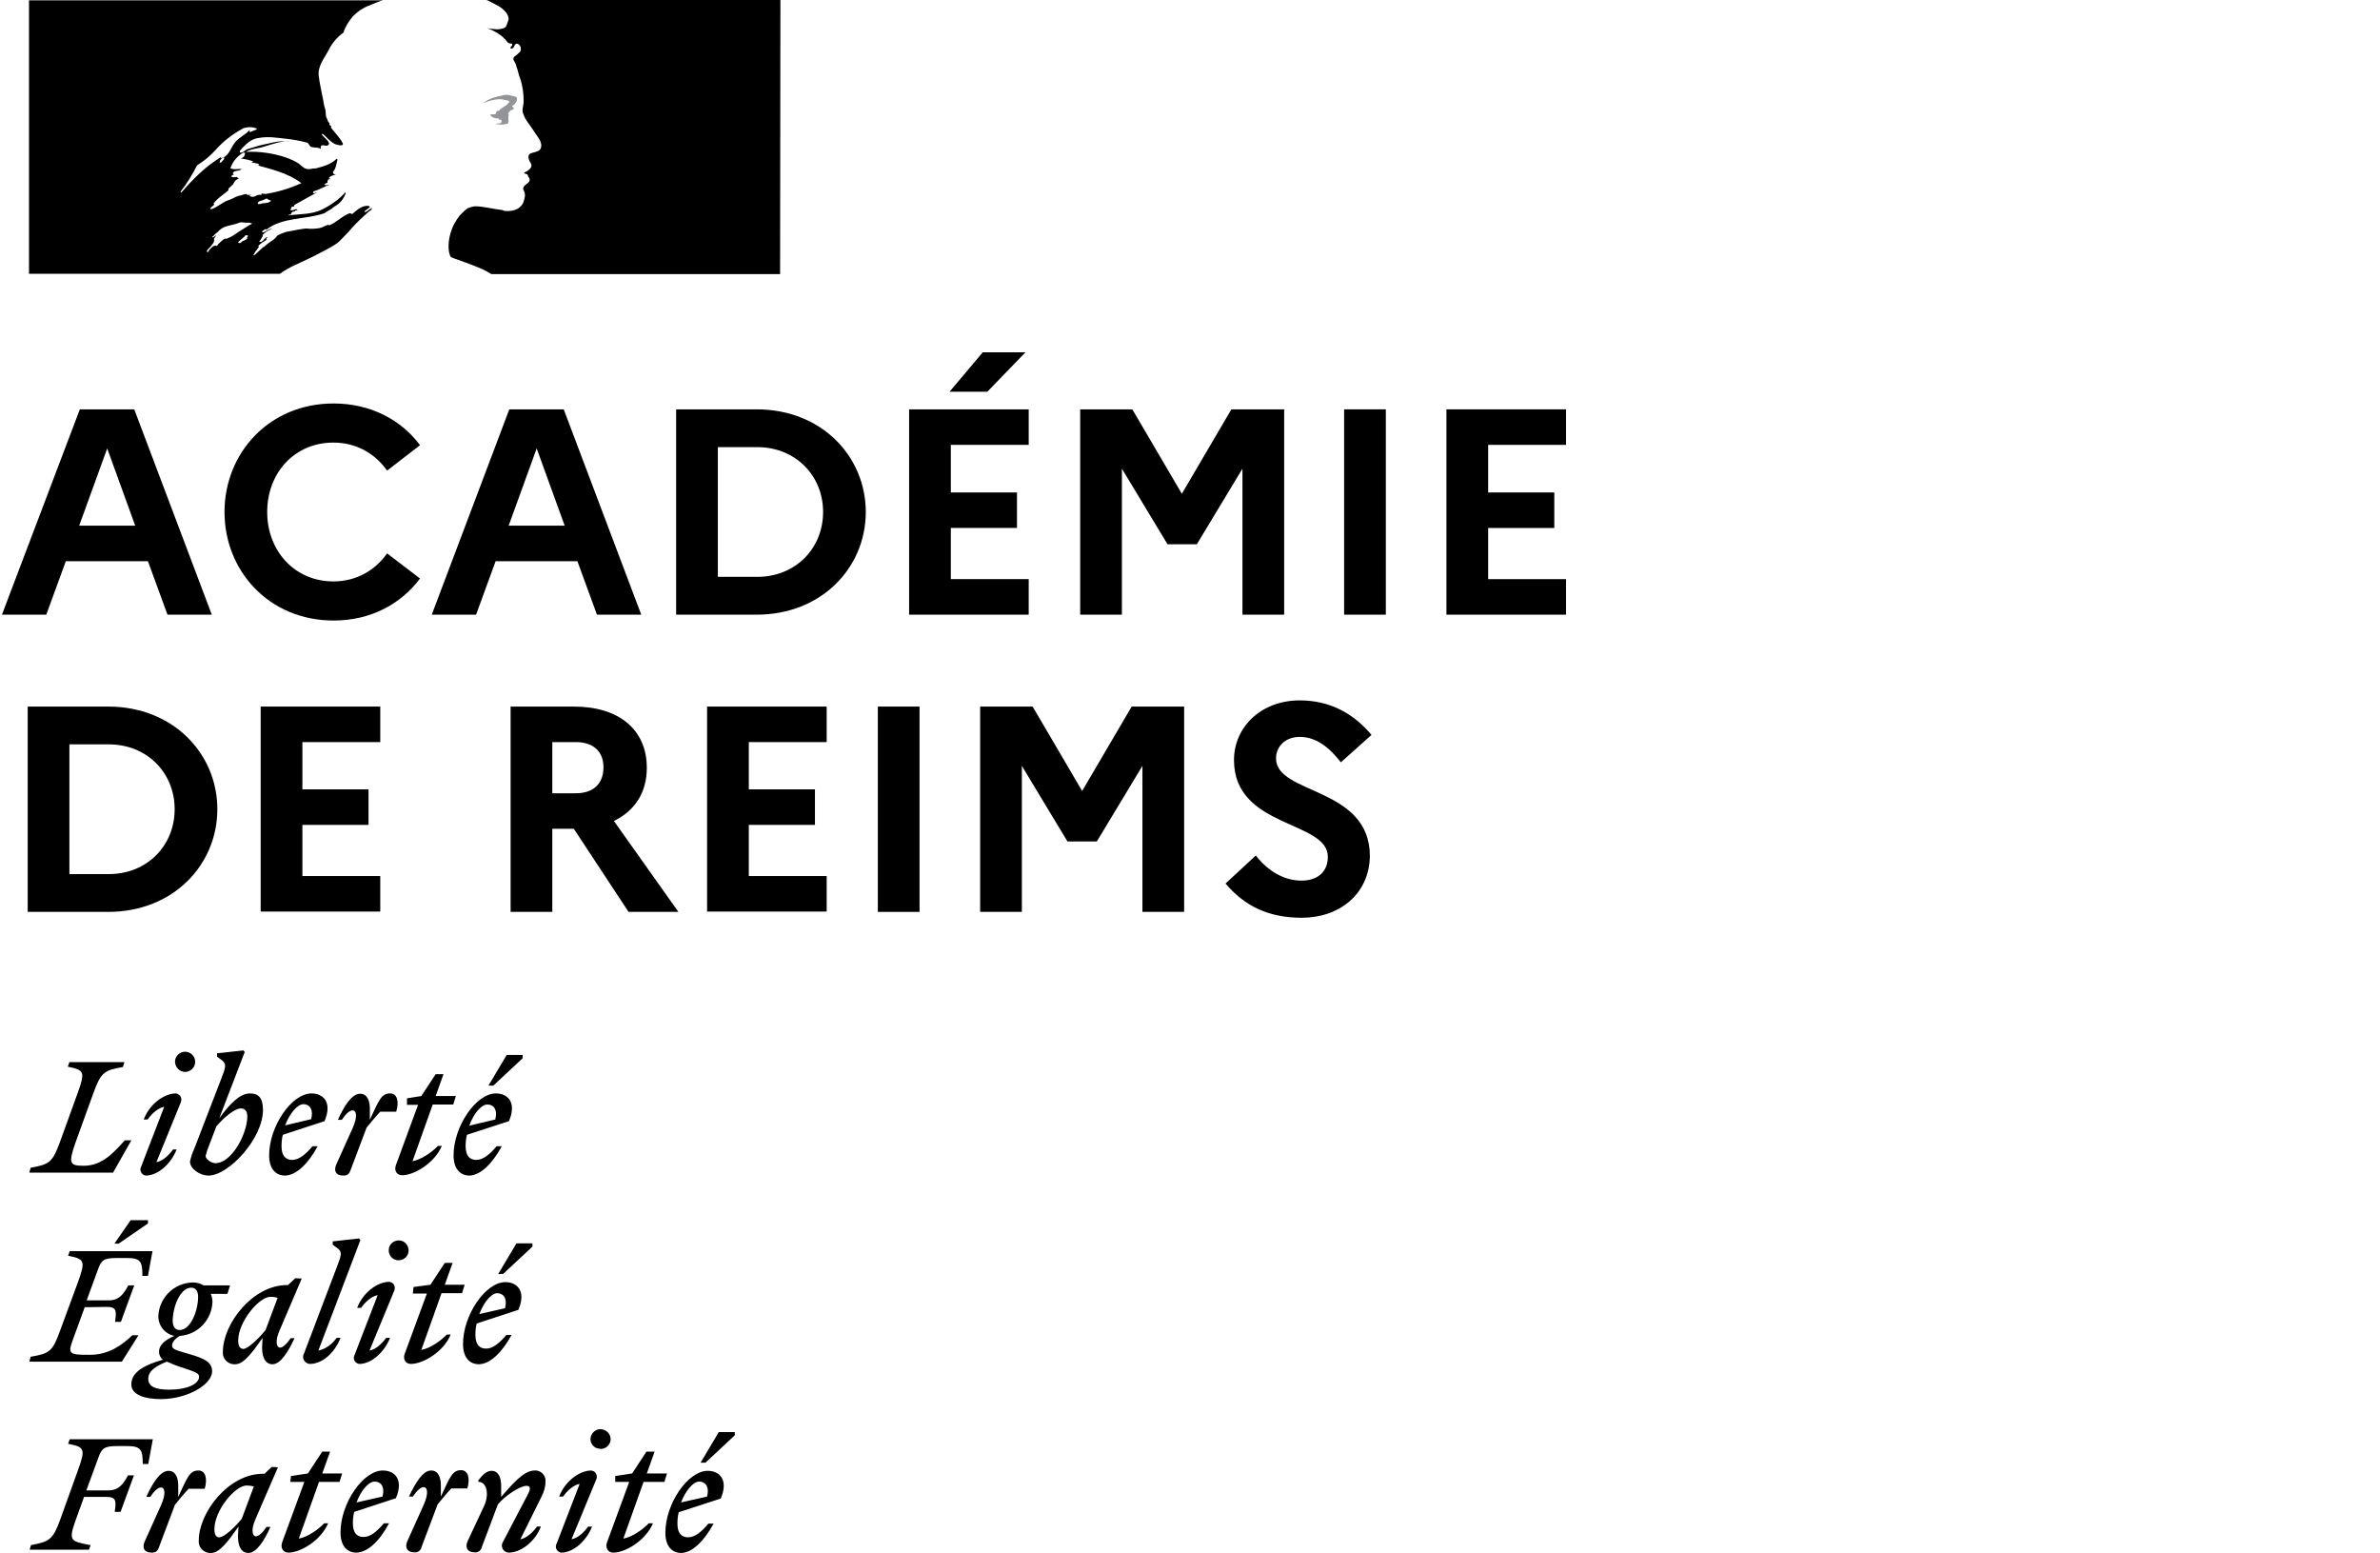 <?xml version="1.0" encoding="utf-8"?>
<!-- Generator: Adobe Illustrator 27.3.1, SVG Export Plug-In . SVG Version: 6.00 Build 0)  -->
<svg version="1.1" id="Calque_1" xmlns="http://www.w3.org/2000/svg" xmlns:xlink="http://www.w3.org/1999/xlink" x="0px" y="0px"
	 viewBox="0 0 730.4 476.5" style="enable-background:new 0 0 730.4 476.5;" xml:space="preserve">
<style type="text/css">
	.st0{fill:#939598;}
	.st1{fill:none;}
	.st2{enable-background:new    ;}
</style>
<g id="vect">
	<path d="M214.6,454.6c1.7,0,3.2,1.3,2.4,4.6l-8,1.8C210.4,457.4,212.7,454.6,214.6,454.6 M219,467.5h-1.6c-2,2.4-4.1,4.2-6.2,4.2
		c-2.1,0-3.3-1.3-3.3-4.2c0-1.2,0.1-2.4,0.4-3.5l12.9-4.2c2.5-5.9-0.5-8.5-4-8.5c-6.1,0-13,10.1-13,19c0,4,1.9,6.2,4.9,6.2
		C212.4,476.4,216,473,219,467.5 M216.5,448.8l9-8.4v-1h-4.9l-5.6,9.4H216.5z M188.8,454.7h4.3l-6.8,18.5c-0.6,1.6,0.2,3.2,1.9,3.2
		c3.8,0,10-3.8,12.2-9h-1.3c-1.7,1.8-5,4.2-7.8,4.7l6.2-17.4h6.4l0.8-2.6h-6.2l2.4-6.7h-2.5l-4.4,6.7l-5.2,0.8L188.8,454.7
		L188.8,454.7z M183,453.9c0.4-1,0-2.1-0.9-2.5c-0.2-0.1-0.4-0.1-0.6-0.2c-3.7,0-8.1,3.3-9.9,8h1.2c1.2-1.7,3.2-3.6,5.1-3.9
		l-7.1,18.4c-0.5,0.9-0.1,2,0.8,2.5c0.2,0.1,0.5,0.2,0.7,0.2c3.5,0,7.6-3.4,9.4-8h-1.2c-1.2,1.7-3.2,3.6-5.1,3.9L183,453.9z
		 M184.3,444.6c1.7,0,3.1-1.4,3.1-3l0,0c0-1.7-1.4-3-3.1-3.1c-1.7,0-3,1.4-3.1,3l0,0c0,1.7,1.3,3,2.9,3
		C184.3,444.6,184.3,444.6,184.3,444.6 M143.5,472.9c-0.9,2.1,0.1,3.4,2.1,3.4c1.1,0.2,2.1-0.6,2.3-1.7l4.9-13
		c2.3-2.8,6.9-5.7,8.8-5.7c1.4,0,1.2,1.1,0.3,2.8l-7.6,14.5c-0.6,1-0.2,2.3,0.8,2.9c0.3,0.2,0.7,0.3,1,0.3c3.7,0,8.1-3.3,9.9-8h-1.2
		c-1.2,1.7-3.2,3.6-5.1,3.9l6.5-13.1c0.7-1.4,1.2-2.9,1.2-4.5c0.2-1.8-1.1-3.3-2.8-3.5c-0.2,0-0.4,0-0.5,0c-3.2,0-6.4,3.6-10.3,8.1
		v-3.4c0-2.5-0.8-4.6-3-4.6c-1.4,0-2.7,1.2-4,2.9v0.5c2.4-0.1,3.5,3.5,1.8,7.3L143.5,472.9z M143.4,456.8c0.9-3,0.4-5.7-1.9-5.7
		c-2.7,0-3.4,2.1-6.2,8.1v-3.4c0-2.5-0.8-4.6-3-4.6c-2.6,0-4.9,4-6.8,8h1.2c1.2-1.8,2.4-2.9,3.3-2.9c1.1,0,1.7,1.7,0,5.5l-5,11.1
		c-0.9,2.1,0.1,3.4,2.1,3.4c1.1,0.2,2.1-0.6,2.3-1.7l4.9-13c1.4-1.7,2.6-3.2,4.2-4.9h4.9L143.4,456.8L143.4,456.8z M115,454.6
		c1.7,0,3.2,1.3,2.4,4.6l-8,1.8C110.8,457.3,113.1,454.6,115,454.6 M119.4,467.4h-1.6c-2,2.4-4.1,4.2-6.2,4.2s-3.3-1.3-3.3-4.2
		c0-1.2,0.1-2.4,0.4-3.5l12.8-4.2c2.5-5.9-0.5-8.5-4-8.5c-6.1,0-13,10.1-13,19c0,4,1.9,6.2,4.9,6.2
		C112.8,476.3,116.4,473,119.4,467.4 M89.1,454.7h4.3l-6.8,18.5c-0.6,1.6,0.2,3.2,1.9,3.2c3.8,0,10-3.8,12.2-9h-1.2
		c-1.7,1.8-5,4.2-7.8,4.7l6.2-17.4h6.3l0.8-2.6h-6.1l2.4-6.7h-2.4l-4.4,6.7l-5.2,0.8L89.1,454.7z M65.8,469.2
		c0-5.7,6.3-13.4,9.9-13.4c0.7,0,1.5,0.1,2.2,0.3l-3.7,9.9c-2.1,2.6-5.4,5.7-6.9,5.7C66.3,471.7,65.8,470.9,65.8,469.2 M85.3,450.2
		l-1.9-0.1l-2.2,2.1h-0.5c-10.6,0-19.7,11.9-19.7,20.5c-0.2,1.9,1.3,3.6,3.2,3.8c0.2,0,0.4,0,0.6,0c2.7,0,5.4-3.9,8.4-8.1l-0.1,1.5
		c-0.4,4.3,0.9,6.6,3.1,6.6c2.6,0,5-4,6.8-8h-1.2c-1.2,1.8-2.4,2.9-3.3,2.9s-1.7-1.8,0-5.5L85.3,450.2z M62.8,456.9
		c0.9-3,0.4-5.7-1.9-5.7c-2.7,0-3.4,2.1-6.2,8.1v-3.4c0-2.5-0.8-4.6-3-4.6c-2.6,0-5,4-6.8,8h1.2c1.2-1.8,2.4-2.9,3.3-2.9
		c1.1,0,1.7,1.7,0,5.5l-5,11.1c-0.9,2.1,0,3.4,2.1,3.4c1.2,0,1.8-0.3,2.3-1.7l4.9-13c1.4-1.7,2.6-3.2,4.2-4.9h4.9V456.9z
		 M27.3,475.5l0.5-1.4c-6.2-1.2-6.9-1.2-4.5-7.9l2.5-6.9h6.8c3.1,0,3.1,1.2,2.6,4.6H37l4.1-11.2h-1.8c-1.5,2.6-2.7,4.6-6.1,4.6h-6.7
		l3.6-9.8c1.1-3.1,1.8-3.8,5.9-3.8h3c4.3,0,4.8,1.2,4.8,5.5h1.7l1.4-7.6H21.4l-0.5,1.4c5,1,5.4,1.5,3.1,7.9l-5.5,15.3
		c-2.3,6.3-3.3,6.8-9,7.9l-0.4,1.4H27.3z"/>
	<path d="M152.6,396.8c1.7,0,3.2,1.3,2.4,4.6l-7.9,1.8C148.5,399.5,150.8,396.8,152.6,396.8 M157,409.6h-1.6c-2,2.4-4.1,4.2-6.2,4.2
		c-2.1,0-3.3-1.3-3.3-4.2c0-1.2,0.1-2.4,0.4-3.5l12.8-4.2c2.5-5.9-0.5-8.5-4-8.5c-6.1,0-13,10.1-13,19c0,4,1.9,6.2,4.9,6.2
		C150.4,418.5,154,415.1,157,409.6 M154.4,390.9l9-8.4v-1h-4.9l-5.6,9.4H154.4z M126.7,396.9h4.3l-6.8,18.5
		c-0.6,1.6,0.2,3.1,1.9,3.1c3.8,0,10.1-3.8,12.2-9h-1.2c-1.7,1.8-5,4.2-7.8,4.7l6.2-17.4h6.3l0.8-2.6h-6.1l2.4-6.7h-2.4l-4.4,6.7
		l-5.2,0.7L126.7,396.9z M121,396c0.4-1,0-2.1-0.9-2.5c-0.2-0.1-0.4-0.1-0.6-0.2c-3.7,0-8.1,3.3-9.9,8h1.2c1.2-1.7,3.2-3.6,5.1-3.9
		l-7.1,18.4c-0.5,0.9-0.1,2,0.8,2.5c0.2,0.1,0.5,0.2,0.7,0.2c3.5,0,7.6-3.4,9.4-8h-1.2c-1.2,1.7-3.2,3.6-5.1,3.9L121,396z
		 M122.3,386.7c1.7,0,3.1-1.3,3.1-3s-1.3-3.1-3-3.1s-3.1,1.3-3.1,3c0,0,0,0,0,0.1C119.3,385.3,120.6,386.7,122.3,386.7
		C122.2,386.7,122.3,386.7,122.3,386.7 M97.7,414.4l12.9-33.9l-0.4-0.5l-8.1,0.9v1l1.6,1.2c1.4,1.1,1,2.2-0.3,5.6l-10.1,26.6
		c-0.6,1-0.2,2.3,0.8,2.9c0.3,0.2,0.7,0.3,1,0.3c3.7,0,7.6-3.3,9.4-8h-1.2C101.9,412.5,100,413.9,97.7,414.4 M73.1,411.3
		c0-5.7,6.4-13.4,9.9-13.4c0.7,0,1.5,0.1,2.2,0.3l-3.7,9.9c-2.1,2.6-5.4,5.8-6.9,5.8C73.7,413.8,73.1,413.1,73.1,411.3 M92.6,392.3
		l-2-0.1l-2.2,2.1h-0.3c-10.6,0-19.7,11.9-19.7,20.5c-0.2,1.9,1.3,3.6,3.2,3.8c0.2,0,0.4,0,0.6,0c2.7,0,5.4-3.9,8.4-8.1l-0.1,1.5
		c-0.4,4.3,0.9,6.6,3.1,6.6c2.6,0,4.9-4,6.8-8h-1.2c-1.2,1.8-2.4,2.9-3.3,2.9s-1.7-1.8,0-5.5L92.6,392.3z M45.5,423.1
		c0-2.5,2.4-4,5.7-5.3c1.6,0.7,3.3,1.4,5,1.9c3.5,1.2,4.9,1.6,4.9,2.7c0,2.3-3.8,4-9.1,4C47.6,426.4,45.5,425.4,45.5,423.1
		 M55.1,408.1c-1.5,0-2.1-1.3-2.1-2.8c0-4.1,2.2-10.2,5.7-10.2c1.5,0,2.1,1.3,2.1,2.8C60.8,402,58.6,408.1,55.1,408.1 M65.1,420.8
		c0-3-2.6-4-6.9-5.3c-3.7-1.1-5.4-1.4-5.4-2.6c0-1,0.8-2.1,2.4-3c5.5-0.4,9.8-4.9,10-10.4c0-0.9-0.2-1.7-0.5-2.5h5.1l0.8-2.6h-8.1
		c-1-0.6-2.1-0.9-3.3-0.9c-5.7,0.1-10.3,4.6-10.6,10.2c-0.1,3,2,5.6,4.9,6.2c-3,1.3-4.7,2.9-4.7,4.8c0,1,0.4,1.9,1.2,2.5
		c-7,2-9.7,4.4-9.7,7.6s4.2,4.5,9.2,4.5C58,429.2,65.1,424.6,65.1,420.8 M32.7,401c3.1,0,3.1,1.2,2.6,4.6h1.8l4.1-11.2h-1.8
		c-1.5,2.6-2.7,4.6-6.1,4.6h-6.7l3.4-9.3c1.1-3.1,1.8-3.7,5.9-3.7h3c4.3,0,4.8,1.1,4.8,5.5h1.7l1.4-7.6H21.4l-0.5,1.4
		c5,1,5.4,1.5,3.1,7.9l-5.6,15.2c-2.3,6.4-3.3,6.9-9,7.9L9,417.8h28.4l5.1-8.1h-1.9c-3.2,3.1-7.3,6-13,6c-7.5,0-6.8-0.3-4.3-7.2
		l2.7-7.4L32.7,401L32.7,401z M36.4,381.6l9-6.2v-1h-5.3l-5,7.2H36.4z"/>
	<path d="M149.6,338.9c1.7,0,3.2,1.3,2.4,4.6l-8,1.9C145.4,341.6,147.7,338.9,149.6,338.9 M154,351.7h-1.6c-2,2.4-4.1,4.2-6.2,4.2
		c-2.1,0-3.3-1.3-3.3-4.2c0-1.2,0.1-2.4,0.4-3.5l12.9-4.2c2.5-5.9-0.5-8.5-4-8.5c-6.1,0-13,10.1-13,19c0,4,1.9,6.2,4.9,6.2
		C147.4,360.6,151,357.2,154,351.7 M151.4,333.1l9-8.4v-1h-4.9l-5.6,9.4H151.4z M124.9,339h3.4l-6.8,18.5c-0.6,1.6,0.2,3.1,1.9,3.1
		c3.8,0,10-3.8,12.2-9h-1.2c-1.7,1.8-5,4.2-7.8,4.7l6.2-17.4h6.3l0.8-2.6h-6.2l2.4-6.7h-2.4l-4.4,6.7l-4.4,0.7L124.9,339L124.9,339z
		 M121.6,341.1c0.9-3,0.4-5.6-1.9-5.6c-2.7,0-3.4,2.1-6.2,8.1v-3.4c0-2.5-0.8-4.6-3-4.6c-2.6,0-5,4-6.8,8h1.2
		c1.2-1.8,2.4-2.9,3.3-2.9c1.1,0,1.7,1.7,0,5.5l-5,11.1c-0.9,2.1,0,3.4,2.1,3.4c1.2,0,1.8-0.3,2.3-1.7l4.9-13
		c1.4-1.7,2.6-3.2,4.2-4.9H121.6z M93.1,338.8c1.7,0,3.2,1.3,2.4,4.6l-8,1.9C88.9,341.6,91.3,338.8,93.1,338.8 M97.5,351.7h-1.6
		c-2,2.4-4.1,4.2-6.2,4.2s-3.3-1.3-3.3-4.2c0-1.2,0.1-2.4,0.4-3.5l12.8-4.2c2.5-5.9-0.5-8.5-4-8.5c-6.1,0-13,10.1-13,19
		c0,4,1.9,6.2,4.9,6.2C90.9,360.6,94.5,357.2,97.5,351.7 M66.1,356.9c-1.2,0-3-1.2-3-2.2c0.3-1.2,0.7-2.4,1.2-3.6l2.1-5.5
		c2.2-2.6,5.6-5.5,7.5-5.5c1.2,0,2,0.7,2,2.5C75.9,347.7,71.2,356.9,66.1,356.9 M80.7,340.6c0-3.8-1.4-5.1-4-5.1
		c-3.2,0-6.3,3.4-9.4,7.6l7.8-20.3l-0.4-0.5l-8.1,0.9v1l1.6,1.2c1.4,1.1,1,2.3-0.3,5.6l-8.3,21.5c-0.6,1.3-1,2.6-1.3,3.9
		c0,2.2,3,4.3,5.7,4.3C70.2,360.7,80.7,349.3,80.7,340.6 M55.5,338.2c0.4-1,0-2.1-0.9-2.5c-0.2-0.1-0.4-0.1-0.6-0.2
		c-3.7,0-8.1,3.3-9.9,8h1.2c1.2-1.7,3.2-3.6,5.1-3.9L43.3,358c-0.5,0.9-0.1,2,0.8,2.5c0.2,0.1,0.5,0.2,0.7,0.2c3.5,0,7.6-3.4,9.4-8
		h-1.1c-1.2,1.7-3.2,3.6-5.1,3.9L55.5,338.2z M56.8,328.9c1.7,0,3.1-1.4,3.1-3.1s-1.4-3.1-3.1-3.1s-3.1,1.4-3.1,3.1l0,0
		C53.8,327.5,55.1,328.9,56.8,328.9 M38.2,325.9H21.3l-0.5,1.4c5,1,5.4,1.5,3.1,7.9l-5.5,15.2c-2.3,6.3-3.3,6.9-9,7.9L9,359.8h25.7
		l5.6-9.9h-2c-3.2,3.5-6.8,7.8-12.6,7.8c-4.3,0-4.8-0.7-2.5-7.2l5.5-15.2c2.3-6.3,3.3-6.9,9-7.9L38.2,325.9z"/>
	<path d="M104.2,74c0.9-0.9,1.8-1.9,2.7-2.8l0,0c1.6-1.9,3.4-3.7,5.3-5.4c0.5-0.5,1.1-1,1.7-1.4c0.2-0.2,0.2-0.5,0.3-0.6
		c-0.8,0.3-1.3,1-2.1,1.3c-0.2,0-0.3-0.2-0.2-0.3l1.7-1.3h-0.1c-0.2,0-0.2-0.2-0.2-0.3c-2.1-0.3-3.6,1.1-5.1,2.4
		c-0.3,0.2-0.6-0.2-0.8-0.2c-2.4,0.8-4.1,2.9-6.5,3.8v-0.3c-1,0.3-1.9,0.9-2.9,1.1c-1.3,0.2-2.7,0.3-4,0.1c-1.9,0.2-3.9,0.6-5.8,1
		H88c-1,0.3-2,0.7-2.9,1.2L85,72.4l-0.2,0.3c-0.3,0.4-0.7,0.7-1.1,1c-0.9,0.6-1.8,1.2-2.6,2c-0.1,0.1-0.2,0.1-0.3,0.1
		c-0.9,0.8-1.7,1.6-2.6,2.4c-0.2,0.1-0.3,0.1-0.5,0.1l0,0l0.1-0.1l0.4-0.7c0.1-0.2,0.3-0.5,0.5-0.7s0.4-0.7,0.7-1
		c0.1-0.1,0.1-0.1,0-0.2l0,0c-0.1-0.1-0.1-0.1-0.2-0.1c0.8-0.8,1.7-1.4,2.7-2l0,0c-0.1,0-0.3,0-0.2-0.2c0.1-0.2,0.2-0.3,0.3-0.4
		s0-0.1,0.1-0.1L82,72.7c-0.3,0.2-0.5,0.3-0.7,0.5c-0.4,0.3-0.7,1-1.3,1c-0.1,0-0.2,0-0.2,0c-0.1,0-0.1,0-0.2-0.1l0,0V74l0,0
		l0.1-0.1c0,0,0-0.1,0.1-0.1l0.1-0.1c0-0.1,0.1-0.1,0.1-0.2l0.1-0.1l0.2-0.4l0.1-0.2c0.1-0.1,0.1-0.2,0.2-0.3s0-0.2,0-0.3
		c0,0,0,0-0.1,0c0.3-0.4,0.7-0.7,1.1-1h-0.1c0.6-0.3,1.2-0.7,1.8-1l0.3-0.2c-0.9,0.3-1.7,0.7-2.5,1.2c-0.1,0-0.2,0.1-0.3,0.1
		c-0.1,0-0.3,0-0.4-0.1v-0.1c0.2-0.3,0.6-0.5,1-0.8c0.2,0,0.3,0,0.3,0.2c5.1-4,12-3,17.9-5.1l1.4-0.9c0.8-0.3,1.4-1.1,2.4-1.6
		c1.3-0.9,2.2-2.2,2.7-3.6c0-0.1-0.1-0.2-0.1-0.3c-2,2.2-4.4,3.9-7,5.2c-3.3,1.7-7,1.4-10.5,1.9c0.2-0.3,0.5-0.3,0.8-0.3
		c0-0.5,0.3-0.6,0.6-0.9h0.5c0.1,0,0.1-0.3,0.3-0.3c0.3,0,0.8-0.2,0.6-0.2c-0.5-0.6-1.4,0.5-2.2,0c0.3-0.3,0.2-0.8,0.5-1h0.6
		c0-0.2,0.1-0.5,0.3-0.6c2.4-1.4,4.6-2.5,6.8-3.8c-0.5,0-0.8,0.5-1.3,0.2c0.3,0,0-0.5,0.3-0.5c1.7-0.5,3.2-1.4,4.9-2.1
		c-0.6,0-1.1,0.5-1.7,0c0.3-0.1,0.5-0.5,1-0.5v-0.5c0-0.1,0.2-0.1,0.3-0.1c-0.1,0-0.2-0.1-0.3-0.2c0.2-0.3,0.6-0.2,0.9-0.5
		c-0.2,0-0.5,0-0.5-0.2c0.5-0.6,1.3-0.9,2.1-0.9c-0.2-0.3-0.6,0-0.6-0.3c0-0.1,0.2-0.1,0.3-0.1h-0.3c-0.3-0.2-0.2-0.5-0.2-0.6
		c1-1.1,1-2.5,1.4-3.8c-0.2,0-0.3,0-0.3-0.2c-1.6,1.7-4.1,2.4-6.5,3H96c-0.9,0.3-1.9,0.3-2.7-0.2c-0.6-0.4-1.1-0.8-1.6-1.3
		c-1.2-0.8-2.6-1.4-4-1.9c-3.9-1.3-8.1-1.9-12.2-1.7c1.7-1,3.7-1,5.5-1.6c2.7-0.8,5.2-1.8,8.1-1.6c-0.5-0.1-1.1-0.1-1.6,0
		c-2.2-0.2-4.4,0.5-6.8,1c-1.6,0.3-3,0.9-4.6,1.3c-1,0.3-1.4,1.3-2.5,1.1v-0.5c1.6-1.9,3.5-3.8,6-4c2.9-0.5,5.5,0,8.4,0.3
		c2,0.2,4,0.6,6,1.1c0.8,0,0.9,1.3,1.6,1.4c1,0.3,1.9,0,2.9,0.6c0-0.3-0.2-0.6,0-0.9c0.6-0.6,1.4,0.2,2.1-0.2
		c1.3-0.8-1.1-2.2-1.8-3.3c0-0.1,0.1-0.2,0.2-0.3c1.3,1.1,2.2,2.4,3.8,3.2c0.8,0.3,2.7,0.8,2.4-0.2c-0.8-1.7-2.4-3.2-3.6-4.8v-0.6
		c-0.3,0-0.3-0.2-0.5-0.3v-0.6c-0.6-0.3-0.5-1-0.8-1.4c-0.5-0.8-0.2-1.9-0.5-2.8c-0.3-0.9-0.5-1.8-0.6-2.7c-0.5-2.7-1.1-5.1-1.4-7.6
		c-0.3-3,1.8-5.4,3.2-8.1c1-2,2.6-3.8,4.4-5.1c0.6-1.9,1.7-3.6,3-5.1c1.4-1.4,3-2.5,4.9-3.2c1.4-0.6,2.8-1.2,4.2-1.6H8.9V84h77
		c3-2.2,6-3.2,10.2-5.3C98.1,77.6,102.7,75.5,104.2,74z M79.9,62.6c-0.3,0-0.9,0.1-0.8-0.2c0.1-0.8,1.3-0.8,1.9-1.1
		c0.3-0.2,0.8-0.5,1.1-0.3c0.3,0.5,0.8,0.3,1.1,0.6C82.2,62.6,81,62.1,79.9,62.6L79.9,62.6z M55.6,59.1c-0.1-0.1-0.1-0.2-0.2-0.3
		c2-2.5,3.6-5.2,5.1-8.1c2-1.2,3.8-2.7,5.4-4.4c2.5-2.9,5.5-5.2,8.9-7c1.4-0.4,2.8-0.4,4.1,0.2c-0.5,0.6-1.3,0.5-1.9,1
		c-0.2,0-0.3,0-0.5-0.2c0.1-0.1,0.2-0.3,0.2-0.5c-1.6,1.8-3.8,2.5-5.1,4.6C70.6,46,70,48,68,48.5c-0.6,0.2,0.2-0.5-0.2-0.3
		C62.9,51.2,59.4,54.8,55.6,59.1L55.6,59.1z M68.8,48.7c-0.1,0.3-0.3,0.4-0.5,0.6c-0.1,0.3-0.4,0.5-0.6,0.6c-0.1,0-0.3,0-0.3-0.2
		c0.1-0.7,0.6-1.2,1.3-1.4C68.8,48.3,68.8,48.5,68.8,48.7L68.8,48.7z M76.1,72.4c-0.1,0.2-0.2,0.3-0.4,0.5c0.2,0,0.3,0.1,0.2,0.2
		c-0.3,0.4-0.7,0.6-1.2,0.8h-0.2l-0.6,0.6c-0.2,0.2-1.1,0-0.8-0.2c0.4-0.4,0.8-0.8,1.2-1.1c0.2-0.2,0.5-0.4,0.7-0.6
		c0.1-0.1,0.2-0.2,0.3-0.4C75.4,72.2,76.2,72.1,76.1,72.4z M73.3,71.1L73.3,71.1c-0.6,0.4-1.2,0.8-1.8,1.2c-0.6,0.4-1.4,0.7-2.1,1
		l0,0c-0.1-0.1-0.2-0.1-0.3-0.1c-0.6,0.3-1.1,0.7-1.6,1.2l-0.2,0.2l0,0l-0.2,0.2l0,0l0,0c-0.1,0.1-0.2,0.2-0.3,0.4
		c-0.1,0.1-0.1,0.2-0.2,0.2c-0.1,0.1-0.4,0.1-0.4-0.1l0,0l-0.3,0.1l-0.2,0.1h-0.1h-0.1L64.9,76c-0.3,0.3-0.6,0.6-0.9,1l0,0l0,0v0.1
		l-0.1,0.1l0,0l-0.1,0.2l0,0l-0.1,0.1c0,0,0-0.1-0.1-0.1v-0.1c0-0.1-0.1-0.2-0.1-0.3l0,0v-0.1l0.5-0.6l0,0l0.2-0.2l0.3-0.3l0.1-0.1
		c0.2-0.2,0.3-0.4,0.5-0.7l0,0l0.1-0.1c0.1-0.1,0.2-0.2,0.2-0.3l0.2-0.3l0,0l0,0v-0.1c0.1-0.1,0.1-0.2,0.1-0.4l0,0v-0.1
		c0-0.1,0-0.1,0-0.2l0,0l0,0c0-0.1,0-0.2,0-0.2v-0.1c0.2-0.3,0.4-0.6,0.6-0.9h-0.2c-0.2,0.1-0.4,0.4-0.6,0.5s-0.5-0.1-0.3-0.2
		s0.2-0.2,0.4-0.3c0.2-0.1,0,0,0,0c0.2-0.3,0.5-0.6,0.8-0.8c0.2-0.1,0.3-0.2,0.5-0.4L67,71c0.1-0.1,0.2-0.3,0.4-0.4l0,0
		c1.5-1.5,4.1-1.4,6.1-2.3c0.8-0.3,1.7,0.2,2.5,0c0.5,0,1,0.1,1.4,0.3C75.9,69.4,74.6,70.3,73.3,71.1L73.3,71.1z M76.5,60.1
		c-0.2-0.2,0.5,0,0.6-0.3h-1.2c-0.2,0-0.2-0.2-0.2-0.3c-0.8,0.1-1.8,0.5-2.5,0.6c-1.1,0.3-2.1,1.1-3.3,1.4c-1.7,0.6-3.2,2.1-5.1,2.7
		c-0.2,0-0.2-0.2-0.2-0.3c0.2-0.5,0.8-0.6,1.1-1.1c0-0.1,0-0.3-0.2-0.3c1.3-1.8,3-2.7,4.6-4.1v-0.5c0.5-0.6,1.3-1,1.6-1.7
		c0.3-0.7,0.9-1.2,1.6-1.4c-0.2-0.2-0.5-0.2-0.5-0.5c-0.6,0-1.3,0.3-1.9-0.2c0.3-0.3,0.6-0.5,1-0.6c-0.1,0-0.3-0.1-0.4-0.2
		c-0.2-0.3,0.3-0.7,0.8-0.8s1.4-0.2,1.9-0.6c-1.1-0.2-2.4,0.3-3.5-0.3c0.7-2,2.1-3.7,4-4.8c0.1,0,0.5,0,0.5,0.2
		c0,0.8-0.5,1.4-1.3,1.6c1.3,0.2,2.6,0.5,3.8,0.9c-0.2,0.3-0.5,0.2-0.6,0.2c0.8,0.5,1.8,0.2,2.5,0.8c-0.5,0.5-0.9,0-1.4,0
		c4.9,1.4,10.1,2.5,14.3,5.7c-3.5,1.6-7.2,2.7-10.9,3.3c-0.4,0-0.9,0-1.3-0.2c0,0.2,0,0.5-0.2,0.5c-0.5-0.1-1.1,0-1.6,0.3
		C78,60.5,77.2,60.5,76.5,60.1L76.5,60.1z"/>
	<path d="M239.5,0h-90.2c0.3,0.1,0.6,0.2,0.9,0.4l2.3,1.2c1.2,0.6,2.2,1.4,3,2.5c0.3,0.5,0.8,1.4,0.5,2.1c-0.3,0.8-0.5,2.1-1.3,2.4
		c-1.1,0.4-2.2,0.5-3.3,0.3c-0.6,0-1.3-0.1-1.9-0.3c2.4,1,4.6,2.1,6.2,4.3c0.2,0.3,0.8,0.5,1.4,0.5c0.1,0,0.1,0.3,0.1,0.5
		c-0.3,0.3-0.6,0.5-0.5,1h0.5c0.8-0.3,0.6-1.9,1.8-1.4c0.8,0.5,1.1,1.5,0.6,2.4c-0.6,0.6-1.2,1.1-1.9,1.6c-0.2,0.4-0.2,0.8,0,1.1
		c0.4,0.6,0.7,1.2,0.8,1.9c0.5,1.1,0.6,2.4,1.1,3.5c0.8,2.3,1.1,4.7,1.1,7.1c0,1.3-0.6,2.4-0.2,3.6s1,2.3,1.8,3.3
		c0.6,0.8,1.2,1.7,1.7,2.5c1,1.6,2.7,3.2,1.9,5.1c-0.5,1.1-2.2,1-3.3,1.6c-0.9,0.8-0.2,2.1,0.3,2.9c0.8,1.4-1,2.4-2.1,2.9
		c0.3,0.5,0.9,0.3,1.1,0.6c0.2,0.8,1,1.3,0.5,2.1c-0.6,0.9-2.5,1.4-1.6,2.9c0.6,1.1,0.2,2.3-0.2,3.5c-0.5,1.2-1.6,2.1-2.9,2.4
		c-1,0.3-2,0.3-3,0.2c-0.3-0.2-0.6-0.3-0.9-0.3c-2.7-0.3-5.4-1.1-8.1-1.1c-0.8,0.1-1.5,0.3-2.2,0.6c-0.7,0.5-1.3,1.1-1.9,1.7l0,0
		l-0.4,0.4l-0.2,0.2l-0.1,0.2c-0.5,0.6-0.9,1.2-1.2,1.8l-0.1,0.1c0,0.1-0.1,0.1-0.1,0.2c-0.5,0.9-0.9,1.9-1.2,2.9
		c-1.1,3.6-0.6,6.7,0.1,7.5c0.2,0.2,5.2,1.8,8.7,3.3c1.3,0.5,2.5,1.2,3.7,1.9h88.6L239.5,0z"/>
	<path class="st0" d="M154.7,30.6c0.6,0.2,1.6,0.2,1.6,0.5c-0.3,1.3-2.2,1.6-3.2,2.9h-0.5c-0.5,0.3-0.3,1.1-0.8,1.1
		c-0.5-0.1-1-0.1-1.4,0.2c0.6,0.7,1.5,1.1,2.4,1c0.3,0.1,0.5,0.3,0.5,0.6c0.1,0,0.2-0.1,0.3-0.2c0.2,0,0.3,0,0.3,0.2v0.6
		c-0.5,0.6-1.3,0.3-1.9,0.5c1.2,0.3,2.4,0.3,3.6,0c1-0.3,0-1.9,0.6-2.7c-0.3,0,0-0.5-0.3-0.5c0.3-0.3,0.6-0.8,0.9-1
		c0.4,0,0.7-0.2,0.9-0.5c0-0.3-0.6-0.5-0.5-0.8c1-0.6,1.7-1.6,1.4-2.5c-0.2-0.5-1.4-0.5-2.2-0.8c-0.9-0.2-1.8-0.1-2.7,0.2
		c-0.8,0.1-1.6,0.4-2.4,0.6c-1.1,0.4-2.1,0.9-3,1.6c1.1-0.4,2.3-0.8,3.5-1C152.9,30.4,153.8,30.4,154.7,30.6z"/>
</g>
<g id="zone">
	<rect x="-74.9" y="-83.8" class="st1" width="1003.6" height="825.2"/>
	<rect x="8.9" y="0" class="st1" width="836" height="657.6"/>
	<g class="st2">
		<path d="M24.5,125.6h16.7l23.8,63H51.4l-6-16.4H20.2l-6,16.4H0.6L24.5,125.6z M41.5,161.3l-8.6-23.7l-8.6,23.7H41.5z"/>
	</g>
	<g class="st2">
		<path d="M118.8,169.8l10.1,7.7c-5.8,7.8-15.1,12.9-26.5,12.9c-19.9,0-33.5-15.3-33.5-33.3s13.6-33.3,33.5-33.3
			c11.4,0,20.8,5.1,26.5,12.8l-10.1,7.8c-3.6-5.1-9.3-8.6-16.5-8.6c-11.9,0-20.3,9.3-20.3,21.3s8.5,21.3,20.3,21.3
			C109.5,178.4,115.2,174.9,118.8,169.8z"/>
	</g>
	<g class="st2">
		<path d="M156.3,125.6H173l23.8,63h-13.6l-6-16.4h-25.1l-6,16.4h-13.6L156.3,125.6z M173.3,161.3l-8.6-23.7l-8.6,23.7H173.3z"/>
		<path d="M207.5,125.6h24.7c20,0,33.5,14.5,33.5,31.5s-13.5,31.5-33.5,31.5h-24.7L207.5,125.6L207.5,125.6z M220.3,137.2V177h12.1
			c11.7,0,20.2-8.7,20.2-19.9s-8.5-19.9-20.2-19.9L220.3,137.2L220.3,137.2z"/>
		<path d="M279,125.6h36.7v10.9h-23.9v14.6h20.3V162h-20.3v15.7h23.9v10.9H279V125.6z M291.4,120.2l10.2-12.1h13.1L303,120.2H291.4z
			"/>
		<path d="M331.4,125.6h16.1l15.2,25.9l15.2-25.9h16.2v63h-12.8v-44.8l-14,23.2h-9l-14-23.2v44.8h-12.8v-63
			C331.5,125.6,331.4,125.6,331.4,125.6z"/>
		<path d="M412.5,125.6h12.8v63h-12.8V125.6z"/>
		<path d="M443.9,125.6h36.7v10.9h-23.9v14.6H477V162h-20.3v15.7h23.9v10.9h-36.7V125.6z"/>
	</g>
	<g class="st2">
		<path d="M8.5,216.8h24.7c20,0,33.5,14.5,33.5,31.5s-13.5,31.5-33.5,31.5H8.5V216.8z M21.3,228.4v39.8h12.1
			c11.7,0,20.2-8.7,20.2-19.9s-8.5-19.9-20.2-19.9H21.3z"/>
		<path d="M80,216.8h36.7v10.9H92.8v14.5h20.3v10.9H92.8v15.7h23.9v10.9H80V216.8z"/>
		<path d="M156.8,216.8h19.3c13.9,0,22.4,7.1,22.4,18.8c0,7.6-3.7,13.2-10.1,16.3l19.8,27.9h-15.3l-16.8-25.5h-6.6v25.5h-12.8v-63
			L156.8,216.8L156.8,216.8z M169.5,227.7v15.7h7.2c5.4,0,8.5-2.9,8.5-8c0-4.8-3.1-7.7-8.5-7.7H169.5z"/>
		<path d="M217,216.8h36.7v10.9h-23.9v14.5h20.3v10.9h-20.3v15.7h23.9v10.9H217V216.8z"/>
		<path d="M269.4,216.8h12.8v63h-12.8V216.8z"/>
		<path d="M300.8,216.8h16.1l15.2,25.9l15.2-25.9h16.1v63h-12.8V235l-14,23.2h-9l-14-23.2v44.8h-12.8L300.8,216.8L300.8,216.8z"/>
		<path d="M385.4,262.5c3.8,4.9,8.8,7.7,14,7.7c5,0,8.1-2.7,8.1-7.3c0-11.2-28.8-8.7-28.8-29.7c0-10,8.2-18.3,20.2-18.3
			c9.4,0,16.7,4.2,22,10.6l-9.4,8.4c-3.7-4.8-7.8-7.8-12.6-7.8c-4.4,0-7.3,2.9-7.3,6.6c0,11.2,28.8,8.6,28.8,30
			c-0.2,11.7-9.4,18.9-20.9,18.9c-10.6,0-17.8-3.9-23.4-10.5L385.4,262.5z"/>
	</g>
</g>
</svg>
